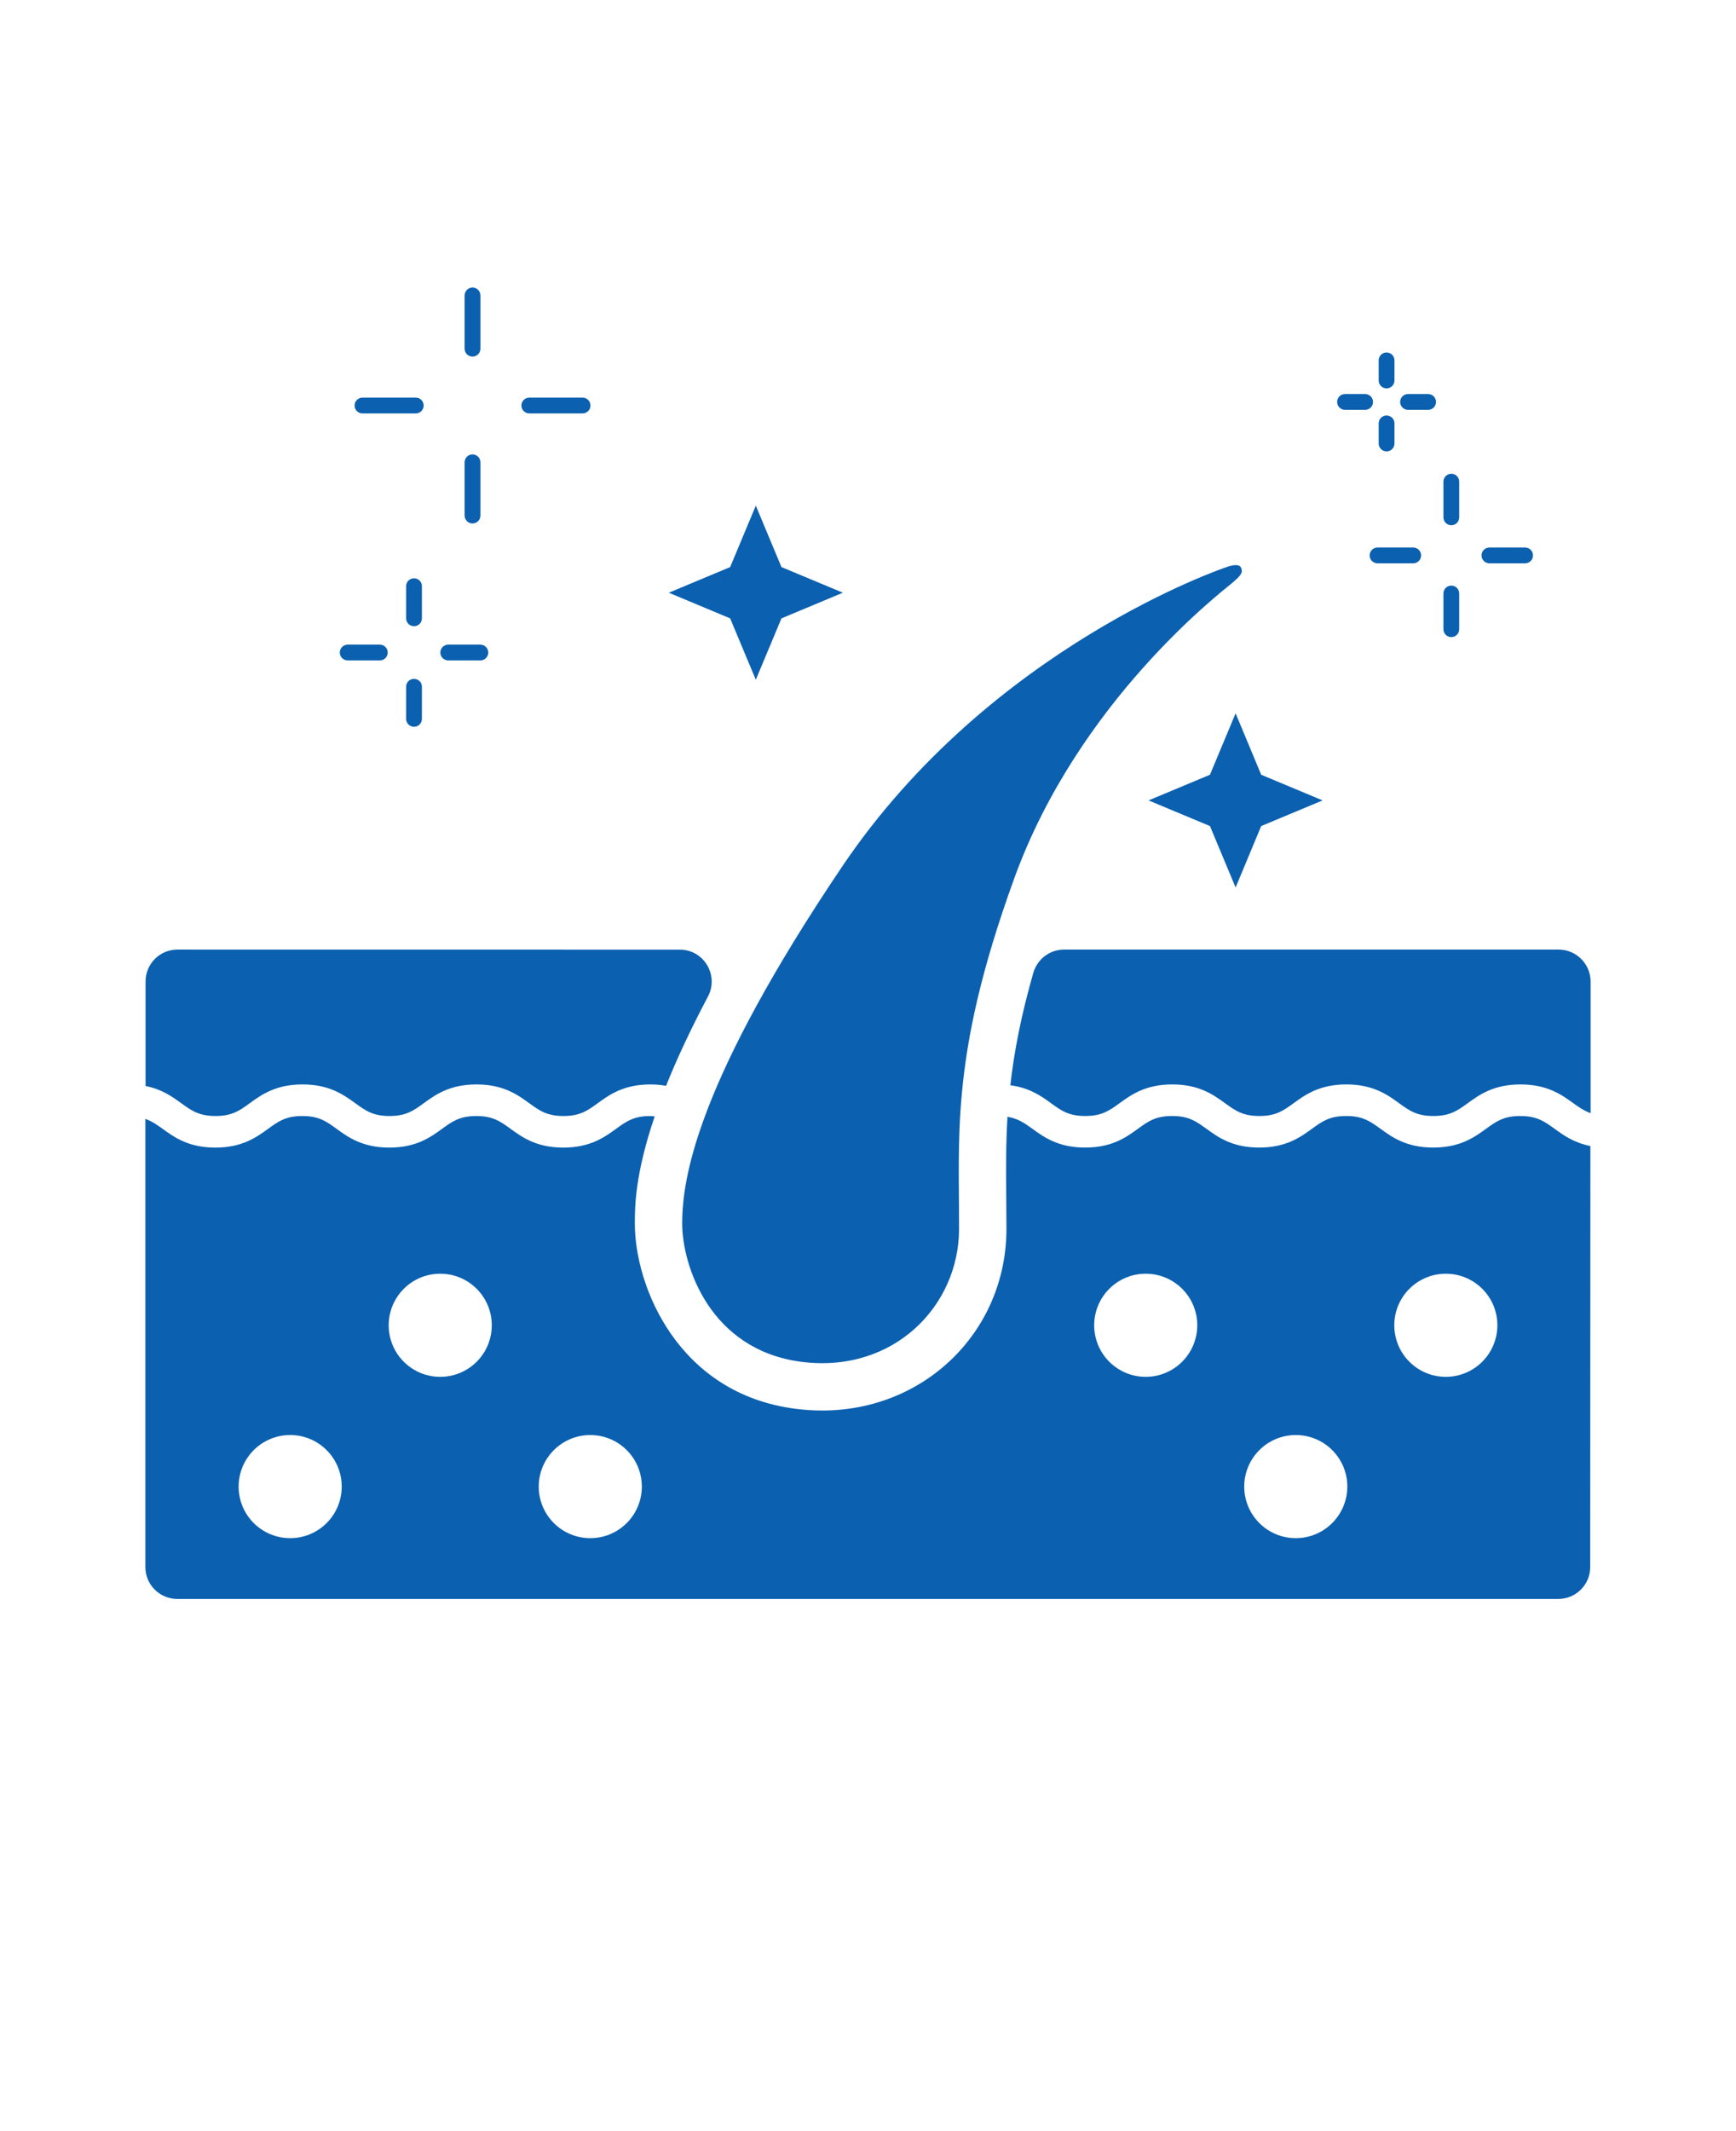 <svg xmlns="http://www.w3.org/2000/svg" id="svg23" viewBox="-5.0 -10.0 110.0 135.0" version="1.1">
  <defs id="defs23"></defs>
  
  <g style="fill:#0b60b0;fill-opacity:1" id="g22">
    <path style="fill:#0b60b0;fill-opacity:1" id="path1" d="m8.656 60.695c1.055 0 1.52-0.34 2.168-0.809 0.73-0.531 1.641-1.191 3.344-1.191s2.613 0.66 3.344 1.191c0.648 0.469 1.113 0.809 2.168 0.809 1.055 0 1.52-0.34 2.168-0.809 0.73-0.531 1.641-1.191 3.344-1.191s2.613 0.66 3.344 1.191c0.648 0.469 1.113 0.809 2.168 0.809s1.52-0.34 2.168-0.809c0.73-0.531 1.641-1.191 3.344-1.191 0.367 0 0.691 0.035 0.988 0.09 0.648-1.621 1.508-3.492 2.652-5.652 0.715-1.348-0.254-2.977-1.777-2.977l-31.836-0.004c-1.117 0-2.019 0.906-2.019 2.019v6.625c1.039 0.203 1.703 0.684 2.262 1.09 0.648 0.469 1.117 0.809 2.172 0.809z"></path>
    <path style="fill:#0b60b0;fill-opacity:1" id="path2" d="m93.758 50.152h-31.336c-0.906 0-1.699 0.609-1.949 1.48-0.793 2.777-1.223 5.059-1.453 7.117 1.223 0.16 1.969 0.691 2.578 1.137 0.648 0.469 1.113 0.809 2.168 0.809s1.52-0.34 2.172-0.809c0.73-0.531 1.641-1.191 3.344-1.191s2.613 0.66 3.344 1.191c0.648 0.469 1.117 0.809 2.172 0.809s1.52-0.34 2.168-0.809c0.73-0.531 1.641-1.191 3.344-1.191s2.613 0.66 3.344 1.191c0.648 0.469 1.117 0.809 2.172 0.809 1.055 0 1.523-0.34 2.172-0.809 0.73-0.531 1.645-1.191 3.348-1.191s2.613 0.66 3.348 1.191c0.371 0.27 0.695 0.484 1.094 0.629v-8.344c-0.008-1.113-0.914-2.019-2.027-2.019z"></path>
    <path style="fill:#0b60b0;fill-opacity:1" id="path3" d="m91.336 60.695c-1.055 0-1.523 0.34-2.172 0.809-0.73 0.531-1.645 1.191-3.348 1.191s-2.613-0.66-3.344-1.191c-0.648-0.469-1.117-0.809-2.172-0.809-1.055 0-1.52 0.34-2.168 0.809-0.73 0.531-1.641 1.191-3.344 1.191-1.703 0-2.613-0.66-3.344-1.191-0.648-0.469-1.117-0.809-2.172-0.809-1.055 0-1.52 0.34-2.168 0.809-0.73 0.531-1.641 1.191-3.344 1.191s-2.613-0.66-3.344-1.191c-0.508-0.367-0.918-0.652-1.578-0.758-0.105 1.738-0.094 3.363-0.078 5.059 0.008 0.684 0.012 1.367 0.012 2.07-0.016 6.438-5.144 11.477-11.672 11.477-0.555 0-1.117-0.035-1.68-0.109-7.426-0.941-10.195-7.707-10.195-11.746 0-1.027 0.008-3.098 1.258-6.777-0.094-0.008-0.172-0.023-0.277-0.023-1.055 0-1.52 0.34-2.168 0.809-0.73 0.531-1.641 1.191-3.344 1.191-1.703 0-2.613-0.66-3.344-1.191-0.648-0.469-1.113-0.809-2.168-0.809-1.055 0-1.52 0.34-2.168 0.809-0.73 0.531-1.641 1.191-3.344 1.191s-2.613-0.66-3.344-1.191c-0.648-0.469-1.113-0.809-2.168-0.809-1.055 0-1.52 0.34-2.168 0.809-0.73 0.531-1.641 1.191-3.344 1.191-1.703 0-2.613-0.66-3.344-1.191-0.371-0.27-0.691-0.484-1.09-0.629v28.391c0 1.117 0.906 2.019 2.019 2.019h87.512c1.117 0 2.019-0.906 2.019-2.019l0.012-26.672c-1.043-0.203-1.707-0.684-2.266-1.09-0.652-0.469-1.117-0.809-2.176-0.809zm-77.949 26.742c-1.805 0-3.266-1.461-3.266-3.266s1.461-3.266 3.266-3.266c1.805 0 3.266 1.461 3.266 3.266s-1.461 3.266-3.266 3.266zm9.508-10.219c-1.805 0-3.266-1.461-3.266-3.266s1.461-3.266 3.266-3.266c1.805 0 3.266 1.461 3.266 3.266s-1.461 3.266-3.266 3.266zm9.508 10.219c-1.805 0-3.266-1.461-3.266-3.266s1.461-3.266 3.266-3.266c1.805 0 3.266 1.461 3.266 3.266s-1.461 3.266-3.266 3.266zm35.195-10.219c-1.805 0-3.266-1.461-3.266-3.266s1.461-3.266 3.266-3.266c1.805 0 3.266 1.461 3.266 3.266-0.004 1.805-1.465 3.266-3.266 3.266zm9.508 10.219c-1.805 0-3.266-1.461-3.266-3.266s1.461-3.266 3.266-3.266c1.805 0 3.266 1.461 3.266 3.266-0.004 1.805-1.465 3.266-3.266 3.266zm9.508-10.219c-1.805 0-3.266-1.461-3.266-3.266s1.461-3.266 3.266-3.266c1.805 0 3.266 1.461 3.266 3.266-0.004 1.805-1.465 3.266-3.266 3.266z"></path>
    <path style="fill:#0b60b0;fill-opacity:1" id="path4" d="m39.891 60.121c-0.27 0.695-0.496 1.336-0.688 1.93-0.836 2.613-0.977 4.328-0.977 5.445 0 2.68 1.754 8.031 7.57 8.773 5.816 0.738 9.961-3.527 9.973-8.402 0.004-2.09-0.055-4.047 0.023-6.156 0.027-0.801 0.078-1.629 0.16-2.492 0.328-3.527 1.176-7.691 3.324-13.605 4.062-11.172 13.059-18.066 13.758-18.652 0.613-0.516 0.727-0.684 0.613-0.98-0.027-0.066-0.07-0.113-0.125-0.145-0.02-0.012-0.055-0.012-0.078-0.016h-0.004c-0.043-0.012-0.078-0.027-0.133-0.027h-0.004c-0.059 0-0.129 0.016-0.199 0.027h-0.004c-0.031 0.008-0.055 0.004-0.09 0.012-0.109 0.027-0.227 0.066-0.352 0.113 0 0-14.867 4.984-24.285 18.93-4.578 6.793-7.098 11.691-8.484 15.246z"></path>
    <path style="fill:#0b60b0;fill-opacity:1" id="path5" d="m24.941 12.59c0.277 0 0.5-0.223 0.5-0.5v-3.375c0-0.277-0.223-0.5-0.5-0.5s-0.5 0.223-0.5 0.5v3.375c0 0.277 0.223 0.5 0.5 0.5z"></path>
    <path style="fill:#0b60b0;fill-opacity:1" id="path6" d="m28.539 16.188h3.375c0.277 0 0.5-0.223 0.5-0.5s-0.223-0.5-0.5-0.5h-3.375c-0.277 0-0.5 0.223-0.5 0.5s0.227 0.5 0.5 0.5z"></path>
    <path style="fill:#0b60b0;fill-opacity:1" id="path7" d="m24.941 23.16c0.277 0 0.5-0.223 0.5-0.5v-3.375c0-0.277-0.223-0.5-0.5-0.5s-0.5 0.223-0.5 0.5v3.375c0 0.277 0.223 0.5 0.5 0.5z"></path>
    <path style="fill:#0b60b0;fill-opacity:1" id="path8" d="m17.969 16.188h3.375c0.277 0 0.5-0.223 0.5-0.5s-0.223-0.5-0.5-0.5h-3.375c-0.277 0-0.5 0.223-0.5 0.5s0.223 0.5 0.5 0.5z"></path>
    <path style="fill:#0b60b0;fill-opacity:1" id="path9" d="m21.734 27.133c0-0.277-0.223-0.5-0.5-0.5s-0.5 0.223-0.5 0.5v2.035c0 0.277 0.223 0.5 0.5 0.5s0.5-0.223 0.5-0.5z"></path>
    <path style="fill:#0b60b0;fill-opacity:1" id="path10" d="m23.402 31.836h2.035c0.277 0 0.5-0.223 0.5-0.5 0-0.277-0.223-0.5-0.5-0.5h-2.035c-0.277 0-0.5 0.223-0.5 0.5 0 0.273 0.227 0.5 0.5 0.5z"></path>
    <path style="fill:#0b60b0;fill-opacity:1" id="path11" d="m21.234 33.004c-0.277 0-0.5 0.223-0.5 0.5v2.035c0 0.277 0.223 0.5 0.5 0.5s0.5-0.223 0.5-0.5v-2.035c0-0.277-0.223-0.5-0.5-0.5z"></path>
    <path style="fill:#0b60b0;fill-opacity:1" id="path12" d="m17.031 31.836h2.035c0.277 0 0.5-0.223 0.5-0.5 0-0.277-0.223-0.5-0.5-0.5h-2.035c-0.277 0-0.5 0.223-0.5 0.5 0 0.273 0.223 0.5 0.5 0.5z"></path>
    <path style="fill:#0b60b0;fill-opacity:1" id="path13" d="m86.961 30.359c0.277 0 0.5-0.223 0.5-0.5v-2.262c0-0.277-0.223-0.5-0.5-0.5-0.277 0-0.5 0.223-0.5 0.5v2.262c0 0.277 0.223 0.5 0.5 0.5z"></path>
    <path style="fill:#0b60b0;fill-opacity:1" id="path14" d="m81.785 25.184c0 0.277 0.223 0.5 0.5 0.5h2.262c0.277 0 0.5-0.223 0.5-0.5s-0.223-0.5-0.5-0.5h-2.262c-0.277 0-0.5 0.227-0.5 0.5z"></path>
    <path style="fill:#0b60b0;fill-opacity:1" id="path15" d="m86.961 23.273c0.277 0 0.5-0.223 0.5-0.5v-2.262c0-0.277-0.223-0.5-0.5-0.5-0.277 0-0.5 0.223-0.5 0.5v2.262c0 0.273 0.223 0.5 0.5 0.5z"></path>
    <path style="fill:#0b60b0;fill-opacity:1" id="path16" d="m89.375 25.684h2.262c0.277 0 0.5-0.223 0.5-0.5s-0.223-0.5-0.5-0.5h-2.262c-0.277 0-0.5 0.223-0.5 0.5s0.223 0.5 0.5 0.5z"></path>
    <path style="fill:#0b60b0;fill-opacity:1" id="path17" d="m82.859 18.594c0.277 0 0.5-0.223 0.5-0.5v-1.273c0-0.277-0.223-0.5-0.5-0.5s-0.5 0.223-0.5 0.5v1.273c0 0.277 0.223 0.5 0.5 0.5z"></path>
    <path style="fill:#0b60b0;fill-opacity:1" id="path18" d="m80.227 15.961h1.273c0.277 0 0.5-0.223 0.5-0.5 0-0.277-0.223-0.5-0.5-0.5h-1.273c-0.277 0-0.5 0.223-0.5 0.5 0 0.277 0.223 0.5 0.5 0.5z"></path>
    <path style="fill:#0b60b0;fill-opacity:1" id="path19" d="m82.859 14.602c0.277 0 0.5-0.223 0.5-0.5v-1.273c0-0.277-0.223-0.5-0.5-0.5s-0.5 0.223-0.5 0.5v1.273c0 0.277 0.223 0.5 0.5 0.5z"></path>
    <path style="fill:#0b60b0;fill-opacity:1" id="path20" d="m84.219 15.961h1.273c0.277 0 0.5-0.223 0.5-0.5 0-0.277-0.223-0.5-0.5-0.5h-1.273c-0.277 0-0.5 0.223-0.5 0.5 0 0.277 0.223 0.5 0.5 0.5z"></path>
    <path style="fill:#0b60b0;fill-opacity:1" id="path21" d="m71.668 39.078-3.891 1.625 3.891 1.625 1.625 3.891 1.621-3.891 3.891-1.625-3.891-1.625-1.621-3.891z"></path>
    <path style="fill:#0b60b0;fill-opacity:1" id="path22" d="m42.891 33.059 1.625-3.887 3.891-1.625-3.891-1.625-1.625-3.891-1.625 3.891-3.887 1.625 3.887 1.625z"></path>
  </g>
</svg>
